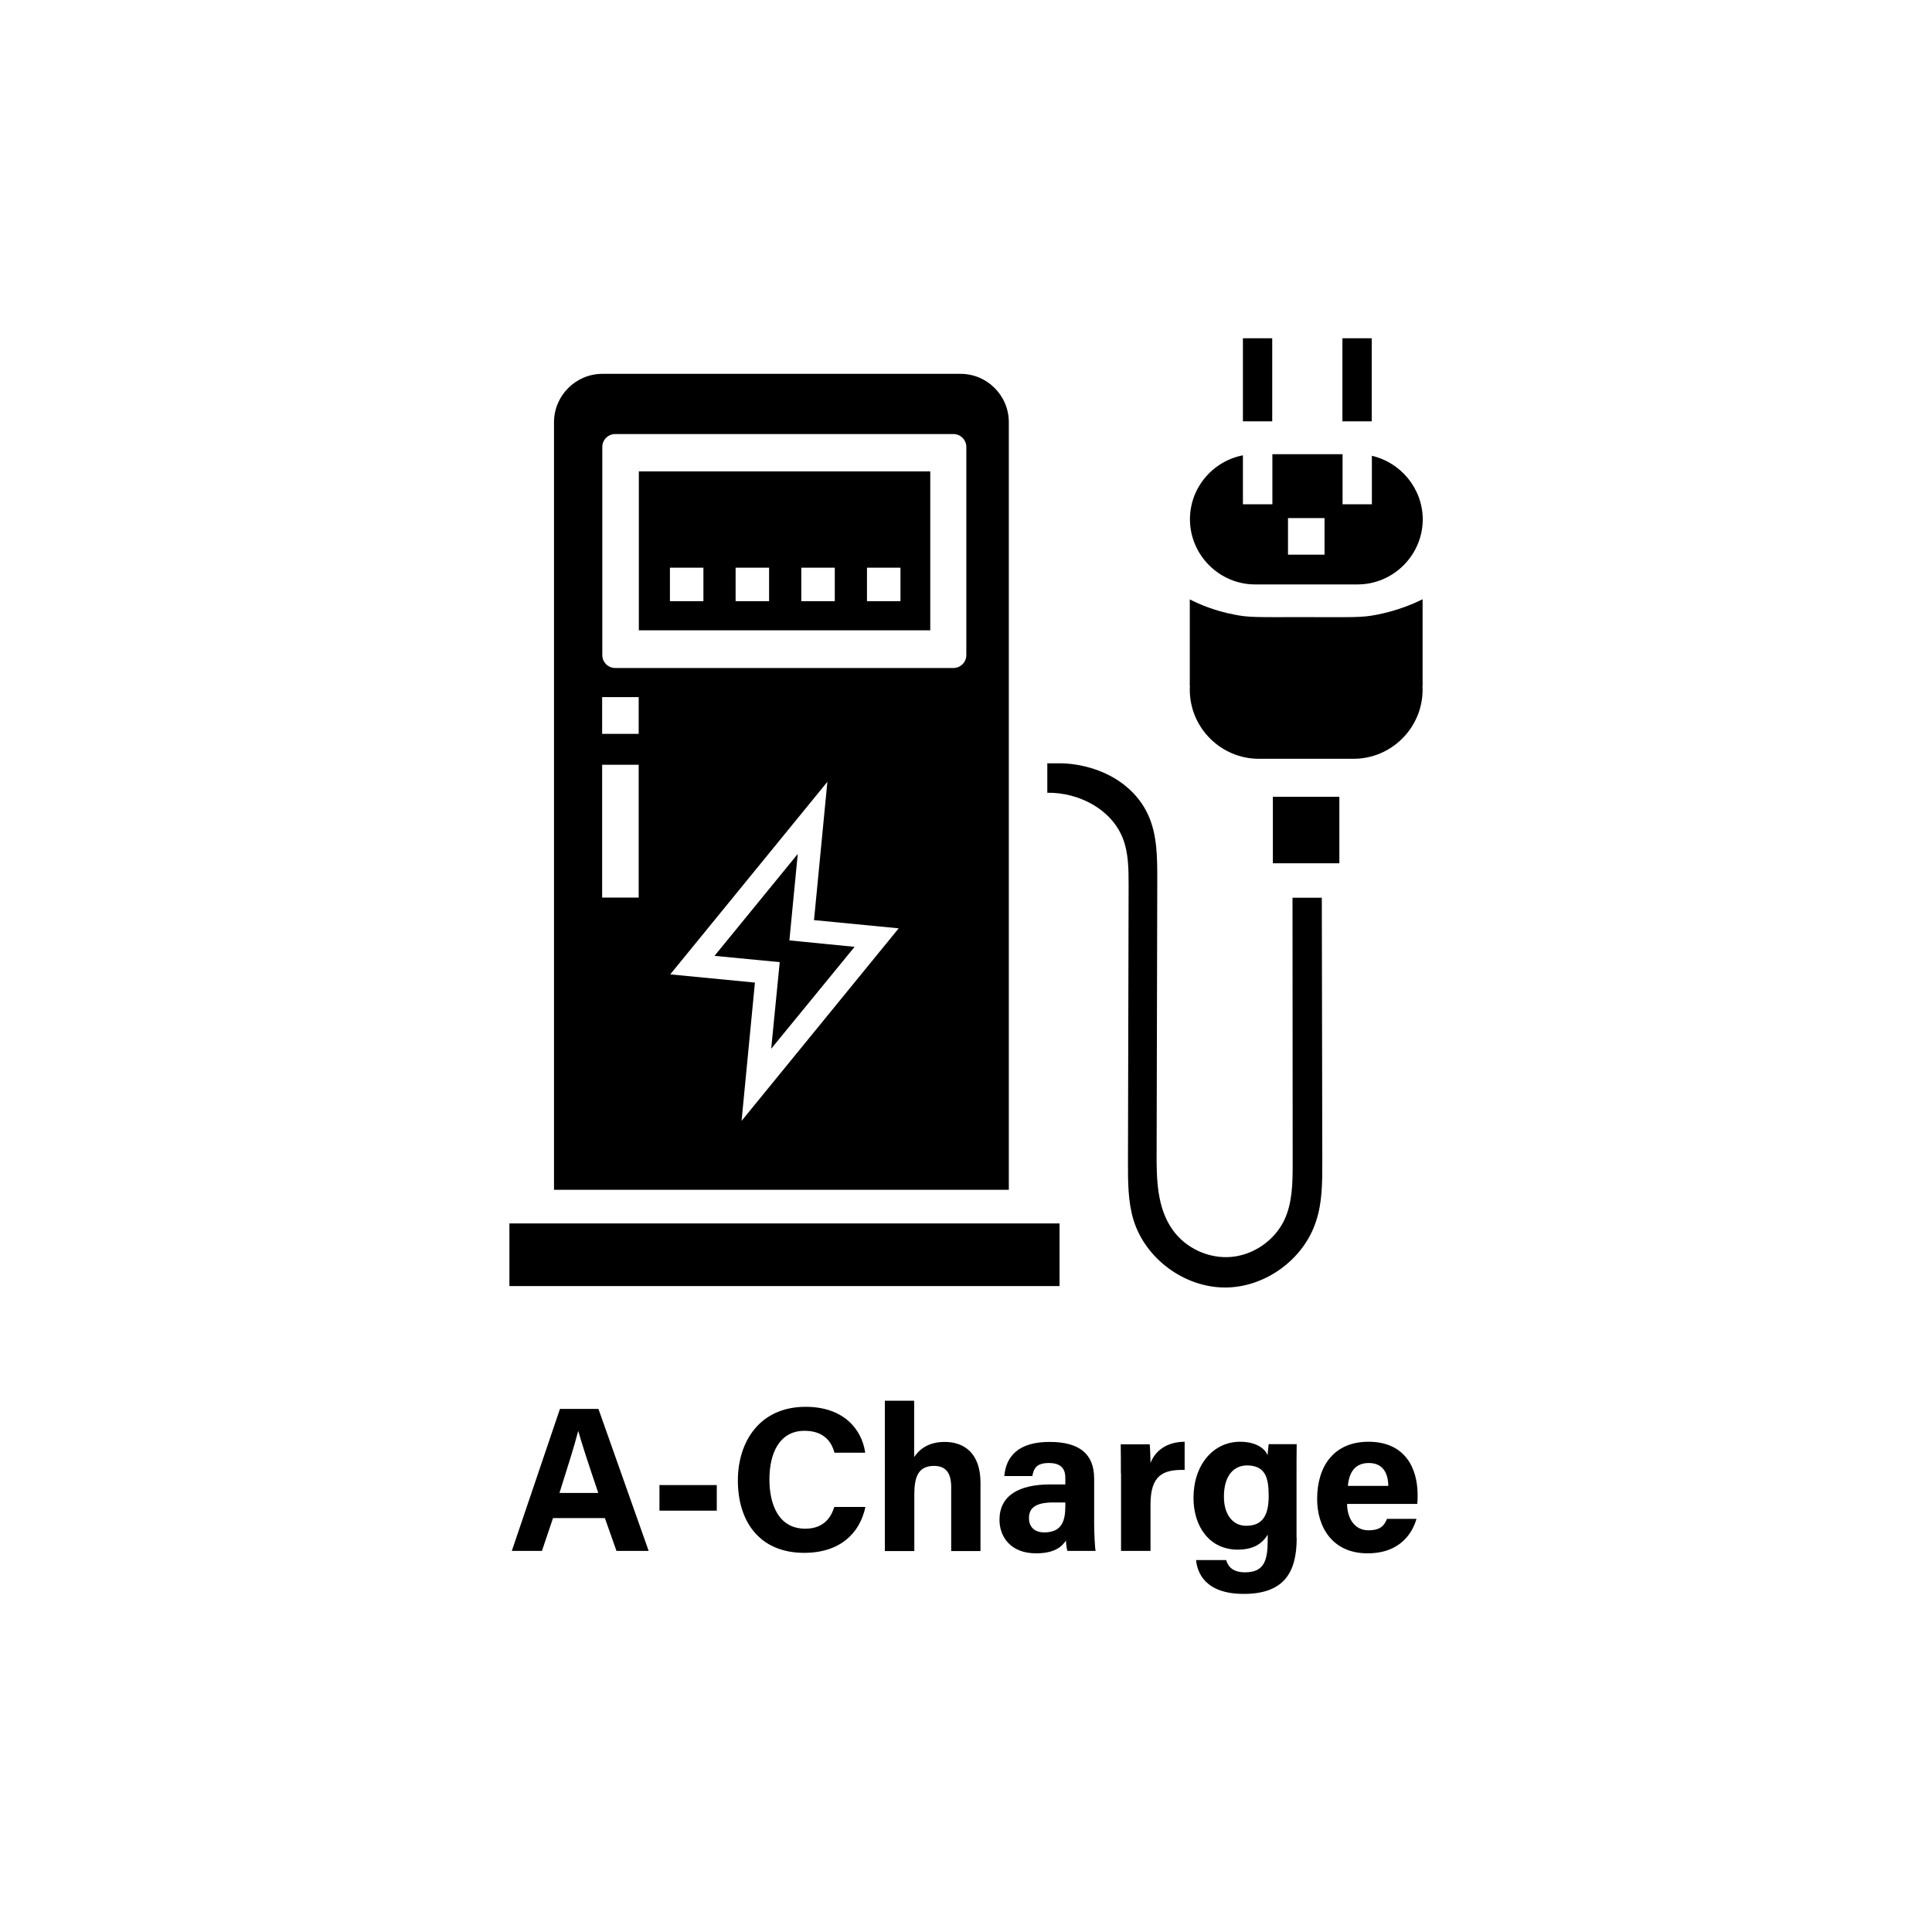 <?xml version="1.0" encoding="utf-8"?>
<!-- Generator: Adobe Illustrator 27.4.0, SVG Export Plug-In . SVG Version: 6.00 Build 0)  -->
<svg version="1.1" id="Layer_1" xmlns="http://www.w3.org/2000/svg" xmlns:xlink="http://www.w3.org/1999/xlink" x="0px" y="0px"
	 viewBox="0 0 120 120" enable-background="new 0 0 120 120" xml:space="preserve">
<g>
	<g>
		<g>
			<path d="M34.35,94.29l-0.69,2.04h-1.87l2.99-8.82h2.39l3.12,8.82h-2l-0.72-2.04H34.35z M37.16,92.73
				c-0.63-1.86-1.02-3.05-1.24-3.84h-0.01c-0.22,0.87-0.66,2.25-1.16,3.84H37.16z"/>
			<rect x="40.96" y="92.24" width="3.56" height="1.59"/>
			<path d="M53.75,93.61c-0.35,1.64-1.59,2.84-3.8,2.84c-2.8,0-4.12-1.98-4.12-4.49c0-2.42,1.36-4.58,4.21-4.58
				c2.35,0,3.49,1.38,3.7,2.85h-1.91c-0.18-0.68-0.66-1.36-1.86-1.36c-1.57,0-2.18,1.41-2.18,3.02c0,1.49,0.53,3.06,2.23,3.06
				c1.24,0,1.64-0.83,1.8-1.35H53.75z"/>
			<path d="M56.78,87v3.5c0.29-0.43,0.83-0.94,1.9-0.94c1.23,0,2.22,0.73,2.22,2.53v4.25h-1.82v-3.97c0-0.86-0.31-1.32-1.07-1.32
				c-1.02,0-1.22,0.76-1.22,1.78v3.51h-1.83V87H56.78z"/>
			<path d="M67.96,94.62c0,0.63,0.05,1.55,0.09,1.71H66.3c-0.05-0.13-0.09-0.48-0.09-0.65c-0.24,0.37-0.69,0.8-1.86,0.8
				c-1.6,0-2.27-1.05-2.27-2.08c0-1.51,1.21-2.2,3.15-2.2h0.94v-0.4c0-0.47-0.17-0.93-1.02-0.93c-0.77,0-0.94,0.33-1.03,0.81h-1.74
				c0.1-1.18,0.83-2.13,2.84-2.12c1.77,0.01,2.74,0.7,2.74,2.28V94.62z M66.17,93.32h-0.75c-1.1,0-1.51,0.34-1.51,0.98
				c0,0.48,0.29,0.88,0.95,0.88c1.16,0,1.31-0.81,1.31-1.68V93.32z"/>
			<path d="M69.62,91.51c0-0.66,0-1.24-0.01-1.8h1.8c0.02,0.15,0.05,0.81,0.05,1.16c0.29-0.76,1-1.31,2.12-1.32v1.75
				c-1.33-0.03-2.12,0.32-2.12,2.14v2.89h-1.83V91.51z"/>
			<path d="M80.54,95.53c0,2.13-0.78,3.47-3.29,3.47c-2.42,0-2.89-1.35-2.96-2.1h1.87c0.13,0.45,0.46,0.76,1.17,0.76
				c1.19,0,1.41-0.73,1.41-2.02v-0.32c-0.35,0.57-0.89,0.93-1.87,0.93c-1.74,0-2.74-1.43-2.74-3.21c0-2.07,1.24-3.49,2.89-3.49
				c1.14,0,1.61,0.54,1.71,0.84c0.01-0.18,0.06-0.58,0.07-0.69h1.74c-0.01,0.59-0.01,1.26-0.01,1.9V95.53z M76.02,92.96
				c0,1.14,0.57,1.81,1.38,1.81c1.1,0,1.4-0.76,1.4-1.87c0-1.11-0.2-1.88-1.36-1.88C76.64,91.03,76.02,91.64,76.02,92.96"/>
			<path d="M83.67,93.41c0,0.83,0.42,1.64,1.33,1.64c0.76,0,0.98-0.31,1.15-0.71h1.83c-0.23,0.81-0.96,2.14-3.04,2.14
				c-2.18,0-3.13-1.63-3.13-3.37c0-2.08,1.07-3.56,3.19-3.56c2.27,0,3.05,1.64,3.05,3.3c0,0.22,0,0.37-0.02,0.56H83.67z
				 M86.23,92.29c-0.01-0.77-0.32-1.42-1.21-1.42c-0.88,0-1.23,0.61-1.3,1.42H86.23z"/>
			<rect x="31.64" y="75.99" width="34.17" height="3.89"/>
			<rect x="77.2" y="21.01" width="1.82" height="5.16"/>
			<rect x="83.38" y="21.01" width="1.82" height="5.16"/>
			<rect x="79.06" y="49.49" width="4.13" height="4.13"/>
			<path d="M73.9,37.23v5.31c0.3,0.55,1.07,1.78,2.76,2.56c1.38,0.64,2.66,0.64,4.3,0.65c1.77,0.01,3.37,0.02,4.95-0.81
				c1.43-0.75,2.14-1.81,2.45-2.41v-5.31c-0.6,0.3-1.57,0.71-2.84,0.96c-0.96,0.19-1.4,0.15-4.59,0.15c-2.93,0-3.37,0.03-4.28-0.16
				C75.44,37.94,74.51,37.54,73.9,37.23"/>
			<path d="M84.07,47.13h-5.88c-2.36,0-4.29-1.93-4.29-4.29c0-2.36,1.93-4.29,4.29-4.29h5.88c2.36,0,4.29,1.93,4.29,4.29
				C88.36,45.2,86.43,47.13,84.07,47.13"/>
			<path d="M85.21,28.31v3.01h-1.82v-3.11h-4.36v3.11H77.2v-3.04c-1.87,0.36-3.29,2.01-3.29,3.97c0,2.22,1.82,4.05,4.05,4.05h6.36
				c2.22,0,4.05-1.82,4.05-4.05C88.36,30.34,87,28.72,85.21,28.31 M82.27,34.45h-2.27v-2.27h2.27V34.45z"/>
			<path d="M82.13,72.19c-0.01-5.48-0.02-10.95-0.03-16.43c-0.61,0-1.21,0-1.82,0c0,5.5,0.01,11,0.01,16.5
				c0,1.2-0.01,2.44-0.52,3.52c-0.6,1.26-1.9,2.17-3.3,2.29c-1.4,0.12-2.83-0.54-3.64-1.69c-0.97-1.36-1-3.15-0.99-4.82
				c0.01-5.65,0.03-11.29,0.04-16.94c0-1.35,0-2.76-0.56-3.99c-0.31-0.69-0.78-1.29-1.36-1.77c-0.58-0.49-1.27-0.85-1.99-1.09
				c-0.73-0.24-1.5-0.37-2.27-0.36l0,0h-0.65v0.07l0,1.56c0,0.12,0,0.2,0,0.2c1.92-0.03,3.94,0.99,4.67,2.78
				c0.38,0.93,0.38,1.97,0.38,2.98c-0.01,5.75-0.03,11.5-0.04,17.24c0,1.18,0,2.39,0.34,3.52c0.73,2.4,3.13,4.19,5.65,4.21
				c2.51,0.02,4.94-1.74,5.7-4.14C82.13,74.68,82.13,73.43,82.13,72.19"/>
			<path d="M39.68,29.28v9.87h18.1v-9.87H39.68z M43.69,37.34h-2.08v-2.08h2.08V37.34z M47.77,37.34h-2.08v-2.08h2.08V37.34z
				 M51.85,37.34h-2.08v-2.08h2.08V37.34z M55.93,37.34h-2.08v-2.08h2.08V37.34z"/>
			<g>
				<polygon points="49.55,53.04 44.38,59.37 48.43,59.76 47.9,65.14 53.08,58.81 49.03,58.41 				"/>
				<path d="M59.66,23.22H37.42c-1.66,0-3.01,1.35-3.01,3.01V73.9h28.25V26.23C62.66,24.57,61.32,23.22,59.66,23.22z M39.68,55.75
					H37.4V47.5h2.27V55.75z M39.68,45.58H37.4V43.3h2.27V45.58z M46.06,69.62l0.83-8.59l-5.26-0.51l9.76-11.96l-0.83,8.59l5.26,0.51
					L46.06,69.62z M60.02,40.69c0,0.44-0.36,0.8-0.8,0.8H38.21c-0.44,0-0.8-0.36-0.8-0.8V27.76c0-0.44,0.36-0.8,0.8-0.8h21.01
					c0.44,0,0.8,0.36,0.8,0.8V40.69z"/>
			</g>
		</g>
	</g>
</g>
</svg>

